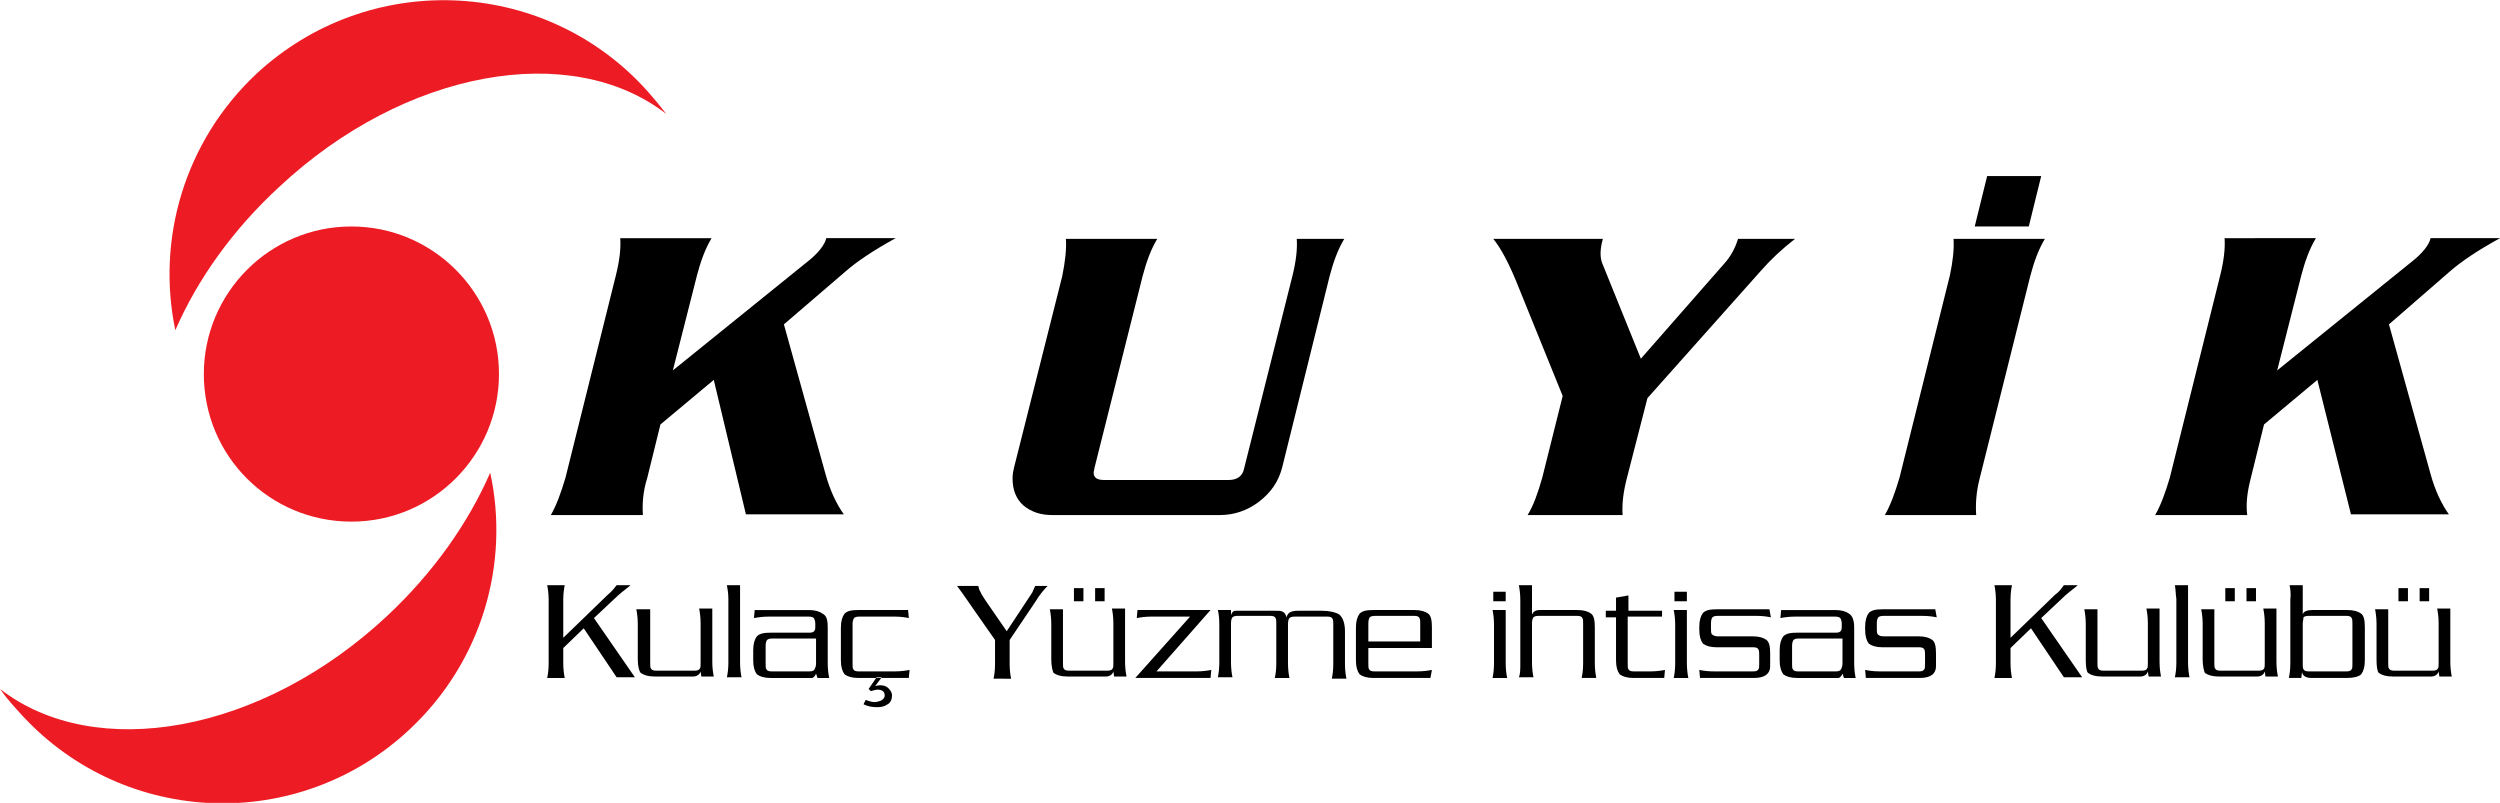 <?xml version="1.0" encoding="utf-8"?>
<!-- Generator: Adobe Illustrator 27.0.1, SVG Export Plug-In . SVG Version: 6.00 Build 0)  -->
<svg version="1.1" id="Layer_1" xmlns="http://www.w3.org/2000/svg" xmlns:xlink="http://www.w3.org/1999/xlink" x="0px" y="0px"
	 viewBox="0 0 342.2 109.9" style="enable-background:new 0 0 342.2 109.9;" xml:space="preserve">
<style type="text/css">
	.st0{fill-rule:evenodd;clip-rule:evenodd;}
	.st1{fill:#ED1C24;}
</style>
<g>
	<path d="M97.7,52l-7.3,6.1l-1.8,7.3C88,67.3,87.9,69,88,70.5H75.4c0.8-1.4,1.4-3.1,2-5.1l6.9-27.7c0.5-2,0.7-3.7,0.6-5.1h12.5
		c-0.9,1.5-1.5,3.2-2,5.1l-3.3,13l18.2-14.7c1.7-1.3,2.6-2.5,2.8-3.4h9.5c-3.1,1.7-5.3,3.2-6.8,4.5l-8.5,7.3l5.7,20.5
		c0.6,2.2,1.5,4.1,2.5,5.5h-13.4L97.7,52L97.7,52L97.7,52z"/>
	<path d="M145.9,32.7h12.5c-0.9,1.5-1.5,3.2-2,5.1l-6.6,26.3c0,0.2-0.1,0.4-0.1,0.6c0,0.7,0.5,1,1.4,1h17.1c1.1,0,1.9-0.5,2.1-1.6
		l6.6-26.3c0.5-2,0.7-3.7,0.6-5.1h6.5c-0.9,1.5-1.5,3.2-2,5.1L175.5,64c-0.5,1.9-1.5,3.4-3.2,4.7c-1.6,1.2-3.4,1.8-5.3,1.8h-23
		c-1.5,0-2.8-0.4-3.9-1.3c-1-0.9-1.5-2.1-1.5-3.7c0-0.6,0.1-1.1,0.2-1.5l6.6-26.2C145.8,35.8,146,34.1,145.9,32.7L145.9,32.7
		L145.9,32.7z"/>
	<path d="M222.1,70.5h-13c0.8-1.3,1.4-3,2-5.1l2.8-11.2l-6-14.8c-1.3-3.3-2.5-5.5-3.5-6.7h15c-0.4,1.4-0.4,2.5-0.1,3.3l5.3,13.1
		l11.4-13c0.9-1,1.5-2.1,1.9-3.4h7.8c-1.8,1.4-3.3,2.8-4.7,4.4l-15.5,17.4l-2.8,10.9C222.2,67.3,222,69,222.1,70.5L222.1,70.5
		L222.1,70.5z"/>
	<path class="st0" d="M267.4,32.7h12.5c-0.9,1.5-1.5,3.2-2,5.1L271,65.4c-0.5,1.9-0.6,3.6-0.5,5.1h-12.5c0.8-1.4,1.4-3.1,2-5.1
		l6.9-27.7C267.3,35.8,267.5,34.1,267.4,32.7L267.4,32.7L267.4,32.7z M277.7,31h-7.4l1.7-6.9h7.4L277.7,31L277.7,31L277.7,31z"/>
	<path d="M317.2,52l-7.3,6.1l-1.8,7.3c-0.5,1.9-0.7,3.6-0.5,5.1H295c0.8-1.4,1.4-3.1,2-5.1l6.9-27.7c0.5-2,0.7-3.7,0.6-5.1H317
		c-0.9,1.5-1.5,3.2-2,5.1l-3.3,13l18.2-14.7c1.7-1.3,2.6-2.5,2.8-3.4h9.5c-3.1,1.7-5.3,3.2-6.8,4.5l-8.4,7.3l5.7,20.5
		c0.6,2.2,1.5,4.1,2.5,5.5h-13.4L317.2,52L317.2,52L317.2,52z"/>
	<path class="st1" d="M35.1,10.1C50.3-4,74-3.2,88.1,11.9c1.1,1.2,2.1,2.4,3.1,3.7c-13-10.1-35.8-6.1-53,10
		C31.8,31.5,27,38.3,24,45.2C21.4,32.8,25.2,19.4,35.1,10.1L35.1,10.1L35.1,10.1z"/>
	<path class="st1" d="M27.9,51.2c0-11.1,9-20.2,20.2-20.2c11.1,0,20.2,9,20.2,20.2c0,11.1-9,20.2-20.2,20.2
		C36.9,71.4,27.9,62.4,27.9,51.2L27.9,51.2L27.9,51.2z"/>
	<path class="st1" d="M56,99.9C40.9,114,17.2,113.2,3.1,98C2,96.8,0.9,95.6,0,94.3c13,10.1,35.8,6.1,53-10
		c6.3-5.9,11.1-12.7,14.1-19.6C69.8,77.1,66,90.6,56,99.9L56,99.9L56,99.9z"/>
	<path d="M84.4,80.1h1.9c-0.3,0.3-0.9,0.7-1.7,1.4l-3.3,3.1l5.6,8.1h-2.5L79.9,86l-2.8,2.7v2.1c0,0.8,0.1,1.5,0.2,2h-2.4
		c0.1-0.5,0.2-1.1,0.2-2v-8.7c0-0.8-0.1-1.5-0.2-2h2.4c-0.1,0.5-0.2,1.1-0.2,2v5.2l6.1-5.9C83.7,81,84.1,80.5,84.4,80.1L84.4,80.1
		L84.4,80.1z"/>
	<path d="M87.3,90.3v-4.9c0-0.8-0.1-1.5-0.2-2H89v7.3c0,0.4,0,0.7,0.1,0.8c0.1,0.2,0.3,0.3,0.7,0.3h5.3c0.4,0,0.6-0.1,0.7-0.3
		c0.1-0.1,0.1-0.4,0.1-0.8v-5.4c0-0.8-0.1-1.5-0.2-2h1.8v7.3c0,0.8,0.1,1.5,0.2,2h-1.7l-0.1-0.7h0c-0.1,0.4-0.5,0.7-1,0.7h-5.3
		c-0.9,0-1.5-0.2-1.9-0.5C87.5,91.9,87.3,91.2,87.3,90.3L87.3,90.3L87.3,90.3z"/>
	<path d="M99.5,80.1h1.8v10.6c0,0.8,0.1,1.5,0.2,2h-2c0.1-0.5,0.2-1.1,0.2-2v-8.7C99.7,81.3,99.6,80.6,99.5,80.1L99.5,80.1
		L99.5,80.1z"/>
	<path class="st0" d="M113.3,85.9v4.9c0,0.8,0.1,1.5,0.2,2h-1.6l-0.2-0.6h0c-0.1,0.3-0.3,0.5-0.5,0.6c-0.1,0-0.3,0-0.8,0h-4.9
		c-0.9,0-1.5-0.2-1.9-0.5c-0.3-0.4-0.5-1-0.5-1.9v-1.4c0-0.9,0.2-1.5,0.5-1.9c0.4-0.4,1-0.5,1.9-0.5h5.3c0.4,0,0.6-0.1,0.7-0.3
		c0.1-0.1,0.1-0.4,0.1-0.8v-0.1c0-0.4-0.1-0.6-0.2-0.8c-0.1-0.1-0.3-0.2-0.7-0.2h-5.5c-0.8,0-1.5,0.1-2,0.2l0.1-1.1h7.4
		c0.9,0,1.5,0.2,1.9,0.5C113.2,84.3,113.3,85,113.3,85.9L113.3,85.9L113.3,85.9z M111.7,90.8v-3.4h-6c-0.4,0-0.6,0.1-0.7,0.2
		c-0.1,0.1-0.2,0.4-0.2,0.8v2.4c0,0.4,0,0.7,0.1,0.8c0.1,0.2,0.3,0.3,0.7,0.3h5.2c0.4,0,0.6-0.1,0.7-0.3
		C111.6,91.4,111.7,91.2,111.7,90.8L111.7,90.8L111.7,90.8z"/>
	<path class="st0" d="M116.7,85.4v5.4c0,0.4,0,0.7,0.1,0.8c0.1,0.2,0.3,0.3,0.7,0.3h5c0.8,0,1.5-0.1,2-0.2l-0.1,1.1h-6.9
		c-0.9,0-1.5-0.2-1.9-0.5c-0.3-0.4-0.5-1-0.5-1.9v-4.5c0-0.9,0.2-1.5,0.5-1.9c0.4-0.4,1-0.5,1.9-0.5h6.8l0.1,1.1
		c-0.5-0.1-1.1-0.2-2-0.2h-4.8c-0.4,0-0.6,0.1-0.7,0.2C116.8,84.8,116.7,85,116.7,85.4L116.7,85.4L116.7,85.4z M120,92.7h0.7
		l-0.9,1.2c0.4-0.1,0.6-0.1,0.7-0.1c0.4,0,0.8,0.1,1.1,0.4c0.3,0.3,0.5,0.6,0.5,1c0,0.5-0.2,1-0.6,1.2c-0.4,0.3-0.9,0.4-1.4,0.4
		c-0.7,0-1.3-0.1-1.9-0.4l0.3-0.6c0.5,0.2,0.9,0.3,1.2,0.3c0.3,0,0.6-0.1,0.9-0.2c0.3-0.2,0.5-0.4,0.5-0.7c0-0.5-0.3-0.8-1-0.8
		c-0.2,0-0.5,0.1-0.9,0.2l-0.3-0.3L120,92.7L120,92.7L120,92.7z"/>
	<path class="st0" d="M137.8,86.4l3.5-5.3c0.1-0.2,0.2-0.5,0.4-0.9h1.7c-0.5,0.5-1.1,1.2-1.7,2.2l-3.5,5.2v3.3c0,0.8,0.1,1.5,0.2,2
		H136c0.1-0.5,0.2-1.1,0.2-2v-3.3l-2.8-4c-0.7-1-1.5-2.2-2.4-3.4h2.9c0.1,0.4,0.2,0.7,0.3,0.8c0.1,0.3,0.4,0.7,0.7,1.2L137.8,86.4
		L137.8,86.4L137.8,86.4z"/>
	<path class="st0" d="M143.9,90.3v-4.9c0-0.8-0.1-1.5-0.2-2h1.8v7.3c0,0.4,0,0.7,0.1,0.8c0.1,0.2,0.3,0.3,0.7,0.3h5.3
		c0.4,0,0.6-0.1,0.7-0.3c0.1-0.1,0.1-0.4,0.1-0.8v-5.4c0-0.8-0.1-1.5-0.2-2h1.8v7.3c0,0.8,0.1,1.5,0.2,2h-1.7l-0.1-0.7h0
		c-0.1,0.4-0.5,0.7-1,0.7h-5.3c-0.9,0-1.5-0.2-1.9-0.5C144.1,91.9,143.9,91.2,143.9,90.3L143.9,90.3L143.9,90.3z M147,82.3v-1.8h1.3
		v1.8H147L147,82.3L147,82.3z M149.9,82.3v-1.8h1.3v1.8H149.9L149.9,82.3L149.9,82.3z"/>
	<path d="M165.7,83.5l-7.4,8.4h5.5c0.8,0,1.5-0.1,2-0.2l-0.1,1.1h-10.3l7.5-8.4h-5.3c-0.8,0-1.5,0.1-2,0.2l0.1-1.1H165.7L165.7,83.5
		L165.7,83.5z"/>
	<path d="M166.7,83.5h1.8v0.7h0c0.1-0.3,0.2-0.4,0.3-0.5c0.1-0.1,0.3-0.1,0.5-0.1h5.2c0.5,0,0.8,0,1,0.1c0.3,0.1,0.5,0.4,0.6,0.8h0
		c0.1-0.4,0.3-0.6,0.5-0.7c0.2-0.1,0.5-0.2,1-0.2h3.3c1.1,0,1.9,0.2,2.4,0.5c0.5,0.4,0.8,1.2,0.8,2.3v4.5c0,0.8,0.1,1.5,0.2,2h-2
		c0.1-0.5,0.2-1.1,0.2-2v-5.4c0-0.4,0-0.6-0.1-0.8c-0.1-0.2-0.3-0.3-0.7-0.3h-4.5c-0.4,0-0.6,0.1-0.7,0.2c-0.1,0.1-0.2,0.4-0.2,0.8
		v5.4c0,0.8,0.1,1.5,0.2,2h-2c0.1-0.5,0.2-1.1,0.2-2v-5.4c0-0.4,0-0.6-0.1-0.8c-0.1-0.2-0.3-0.3-0.7-0.3h-4.5
		c-0.4,0-0.6,0.1-0.7,0.2c-0.1,0.1-0.2,0.4-0.2,0.8v5.4c0,0.8,0.1,1.5,0.2,2h-2c0.1-0.5,0.2-1.1,0.2-2v-5.3
		C166.9,84.6,166.8,83.9,166.7,83.5L166.7,83.5L166.7,83.5z"/>
	<path class="st0" d="M187.3,87.8h7.1v-2.4c0-0.4,0-0.6-0.1-0.8c-0.1-0.2-0.3-0.3-0.7-0.3h-5.4c-0.4,0-0.6,0.1-0.7,0.2
		c-0.1,0.1-0.2,0.4-0.2,0.8V87.8L187.3,87.8L187.3,87.8z M196,88.7h-8.7v2.1c0,0.4,0,0.7,0.1,0.8c0.1,0.2,0.3,0.3,0.7,0.3h5.9
		c0.8,0,1.5-0.1,2-0.2l-0.2,1.1H188c-0.9,0-1.5-0.2-1.9-0.5c-0.3-0.4-0.5-1-0.5-1.9v-4.5c0-0.9,0.2-1.5,0.5-1.9
		c0.4-0.4,1-0.5,1.9-0.5h5.6c0.9,0,1.5,0.2,1.9,0.5c0.4,0.3,0.5,1,0.5,1.9V88.7L196,88.7L196,88.7z"/>
	<path class="st0" d="M206.1,83.5v7.3c0,0.8,0.1,1.5,0.2,2h-2c0.1-0.5,0.2-1.1,0.2-2v-5.3c0-0.8-0.1-1.5-0.2-2H206.1L206.1,83.5
		L206.1,83.5z M204.4,82.3V81h1.7v1.3H204.4L204.4,82.3L204.4,82.3z"/>
	<path d="M208.1,90.8v-8.7c0-0.8-0.1-1.5-0.2-2h1.8v4h0c0.2-0.4,0.5-0.6,1.1-0.6h5.1c0.9,0,1.5,0.2,1.9,0.5c0.4,0.3,0.5,1,0.5,1.9
		v4.9c0,0.8,0.1,1.5,0.2,2h-2c0.1-0.5,0.2-1.1,0.2-2v-5.4c0-0.4,0-0.6-0.1-0.8c-0.1-0.2-0.3-0.3-0.7-0.3h-5.3
		c-0.4,0-0.6,0.1-0.7,0.2c-0.1,0.1-0.2,0.4-0.2,0.8v5.4c0,0.8,0.1,1.5,0.2,2h-2C208.1,92.3,208.1,91.6,208.1,90.8L208.1,90.8
		L208.1,90.8z"/>
	<path d="M227.4,84.4h-4.6v6.4c0,0.4,0,0.7,0.1,0.8c0.1,0.2,0.3,0.3,0.7,0.3h2.3c0.8,0,1.5-0.1,2-0.2l-0.1,1.1h-4.2
		c-0.9,0-1.5-0.2-1.9-0.5c-0.3-0.4-0.5-1-0.5-1.9v-5.9h-1.4v-0.9h1.4v-1.8l1.7-0.3v2.1h4.6V84.4L227.4,84.4L227.4,84.4z"/>
	<path class="st0" d="M230.9,83.5v7.3c0,0.8,0.1,1.5,0.2,2h-2c0.1-0.5,0.2-1.1,0.2-2v-5.3c0-0.8-0.1-1.5-0.2-2H230.9L230.9,83.5
		L230.9,83.5z M229.2,82.3V81h1.7v1.3H229.2L229.2,82.3L229.2,82.3z"/>
	<path d="M235.1,87.1h4.8c0.9,0,1.5,0.2,1.9,0.5c0.4,0.3,0.5,1,0.5,1.9v1.7c0,1-0.7,1.6-2.2,1.6h-7.4l-0.1-1.1
		c0.5,0.1,1.1,0.2,2,0.2h5.4c0.4,0,0.6-0.1,0.7-0.3c0.1-0.1,0.1-0.4,0.1-0.8v-1.1c0-0.4,0-0.6-0.1-0.8c-0.1-0.2-0.3-0.3-0.7-0.3h-5
		c-0.9,0-1.5-0.2-1.9-0.5c-0.3-0.4-0.5-1-0.5-1.9v-0.4c0-0.9,0.2-1.5,0.5-1.9c0.4-0.4,1-0.5,1.9-0.5h7.2l0.2,1.1
		c-0.5-0.1-1.1-0.2-2-0.2h-5.3c-0.4,0-0.6,0.1-0.7,0.2c-0.1,0.1-0.2,0.4-0.2,0.8V86c0,0.4,0,0.6,0.1,0.8
		C234.5,87,234.8,87.1,235.1,87.1L235.1,87.1L235.1,87.1z"/>
	<path class="st0" d="M253.8,85.9v4.9c0,0.8,0.1,1.5,0.2,2h-1.6l-0.2-0.6h0c-0.1,0.3-0.3,0.5-0.5,0.6c-0.1,0-0.3,0-0.8,0h-4.9
		c-0.9,0-1.5-0.2-1.9-0.5c-0.3-0.4-0.5-1-0.5-1.9v-1.4c0-0.9,0.2-1.5,0.5-1.9c0.4-0.4,1-0.5,1.9-0.5h5.3c0.4,0,0.6-0.1,0.7-0.3
		c0.1-0.1,0.1-0.4,0.1-0.8v-0.1c0-0.4-0.1-0.6-0.2-0.8c-0.1-0.1-0.3-0.2-0.7-0.2h-5.5c-0.8,0-1.5,0.1-2,0.2l0.1-1.1h7.4
		c0.9,0,1.5,0.2,1.9,0.5C253.6,84.3,253.8,85,253.8,85.9L253.8,85.9L253.8,85.9z M252.2,90.8v-3.4h-6c-0.4,0-0.6,0.1-0.7,0.2
		c-0.1,0.1-0.2,0.4-0.2,0.8v2.4c0,0.4,0,0.7,0.1,0.8c0.1,0.2,0.3,0.3,0.7,0.3h5.2c0.4,0,0.6-0.1,0.7-0.3
		C252.1,91.4,252.2,91.2,252.2,90.8L252.2,90.8L252.2,90.8z"/>
	<path d="M257.8,87.1h4.8c0.9,0,1.5,0.2,1.9,0.5c0.4,0.3,0.5,1,0.5,1.9v1.7c0,1-0.7,1.6-2.2,1.6h-7.4l-0.1-1.1
		c0.5,0.1,1.1,0.2,2,0.2h5.4c0.4,0,0.6-0.1,0.7-0.3c0.1-0.1,0.1-0.4,0.1-0.8v-1.1c0-0.4,0-0.6-0.1-0.8c-0.1-0.2-0.3-0.3-0.7-0.3h-5
		c-0.9,0-1.5-0.2-1.9-0.5c-0.3-0.4-0.5-1-0.5-1.9v-0.4c0-0.9,0.2-1.5,0.5-1.9c0.4-0.4,1-0.5,1.9-0.5h7.2l0.2,1.1
		c-0.5-0.1-1.1-0.2-2-0.2h-5.3c-0.4,0-0.6,0.1-0.7,0.2c-0.1,0.1-0.2,0.4-0.2,0.8V86c0,0.4,0,0.6,0.1,0.8
		C257.2,87,257.4,87.1,257.8,87.1L257.8,87.1L257.8,87.1z"/>
	<path d="M282.5,80.1h1.9c-0.3,0.3-0.9,0.7-1.7,1.4l-3.3,3.1l5.6,8.1h-2.5L278,86l-2.8,2.7v2.1c0,0.8,0.1,1.5,0.2,2h-2.4
		c0.1-0.5,0.2-1.1,0.2-2v-8.7c0-0.8-0.1-1.5-0.2-2h2.4c-0.1,0.5-0.2,1.1-0.2,2v5.2l6.1-5.9C281.9,81,282.2,80.5,282.5,80.1
		L282.5,80.1L282.5,80.1z"/>
	<path d="M285.5,90.3v-4.9c0-0.8-0.1-1.5-0.2-2h1.8v7.3c0,0.4,0,0.7,0.1,0.8c0.1,0.2,0.3,0.3,0.7,0.3h5.3c0.4,0,0.6-0.1,0.7-0.3
		c0.1-0.1,0.1-0.4,0.1-0.8v-5.4c0-0.8-0.1-1.5-0.2-2h1.8v7.3c0,0.8,0.1,1.5,0.2,2h-1.7l-0.1-0.7h0c-0.1,0.4-0.5,0.7-1,0.7h-5.3
		c-0.9,0-1.5-0.2-1.9-0.5C285.6,91.9,285.5,91.2,285.5,90.3L285.5,90.3L285.5,90.3z"/>
	<path d="M297.7,80.1h1.8v10.6c0,0.8,0.1,1.5,0.2,2h-2c0.1-0.5,0.2-1.1,0.2-2v-8.7C297.8,81.3,297.8,80.6,297.7,80.1L297.7,80.1
		L297.7,80.1z"/>
	<path class="st0" d="M301.5,90.3v-4.9c0-0.8-0.1-1.5-0.2-2h1.8v7.3c0,0.4,0,0.7,0.1,0.8c0.1,0.2,0.3,0.3,0.7,0.3h5.3
		c0.4,0,0.6-0.1,0.7-0.3c0.1-0.1,0.1-0.4,0.1-0.8v-5.4c0-0.8-0.1-1.5-0.2-2h1.8v7.3c0,0.8,0.1,1.5,0.2,2h-1.7l-0.1-0.7h0
		c-0.1,0.4-0.5,0.7-1,0.7h-5.3c-0.9,0-1.5-0.2-1.9-0.5C301.7,91.9,301.5,91.2,301.5,90.3L301.5,90.3L301.5,90.3z M304.6,82.3v-1.8
		h1.3v1.8H304.6L304.6,82.3L304.6,82.3z M307.5,82.3v-1.8h1.3v1.8H307.5L307.5,82.3L307.5,82.3z"/>
	<path class="st0" d="M313.4,80.1h1.8v4h0c0.1-0.4,0.6-0.6,1.3-0.6h4.8c0.9,0,1.5,0.2,1.9,0.5c0.4,0.3,0.5,1,0.5,1.9v4.5
		c0,0.9-0.2,1.5-0.5,1.9c-0.3,0.3-1,0.5-1.9,0.5h-4.9c-0.8,0-1.2-0.3-1.3-0.8h0l-0.1,0.8h-1.7c0.1-0.5,0.2-1.1,0.2-2v-8.7
		C313.6,81.3,313.5,80.6,313.4,80.1L313.4,80.1L313.4,80.1z M315.2,85.4v5.4c0,0.4,0,0.7,0.1,0.8c0.1,0.2,0.3,0.3,0.7,0.3h5.2
		c0.4,0,0.6-0.1,0.7-0.3c0.1-0.1,0.1-0.4,0.1-0.8v-5.4c0-0.4,0-0.6-0.1-0.8c-0.1-0.2-0.3-0.3-0.7-0.3h-5.2c-0.4,0-0.6,0.1-0.7,0.2
		C315.3,84.8,315.2,85,315.2,85.4L315.2,85.4L315.2,85.4z"/>
	<path class="st0" d="M325.3,90.3v-4.9c0-0.8-0.1-1.5-0.2-2h1.8v7.3c0,0.4,0,0.7,0.1,0.8c0.1,0.2,0.3,0.3,0.7,0.3h5.3
		c0.4,0,0.6-0.1,0.7-0.3c0.1-0.1,0.1-0.4,0.1-0.8v-5.4c0-0.8-0.1-1.5-0.2-2h1.8v7.3c0,0.8,0.1,1.5,0.2,2h-1.7l-0.1-0.7h0
		c-0.1,0.4-0.5,0.7-1,0.7h-5.3c-0.9,0-1.5-0.2-1.9-0.5C325.4,91.9,325.3,91.2,325.3,90.3L325.3,90.3L325.3,90.3z M328.3,82.3v-1.8
		h1.3v1.8H328.3L328.3,82.3L328.3,82.3z M331.2,82.3v-1.8h1.3v1.8H331.2L331.2,82.3L331.2,82.3z"/>
</g>
</svg>
